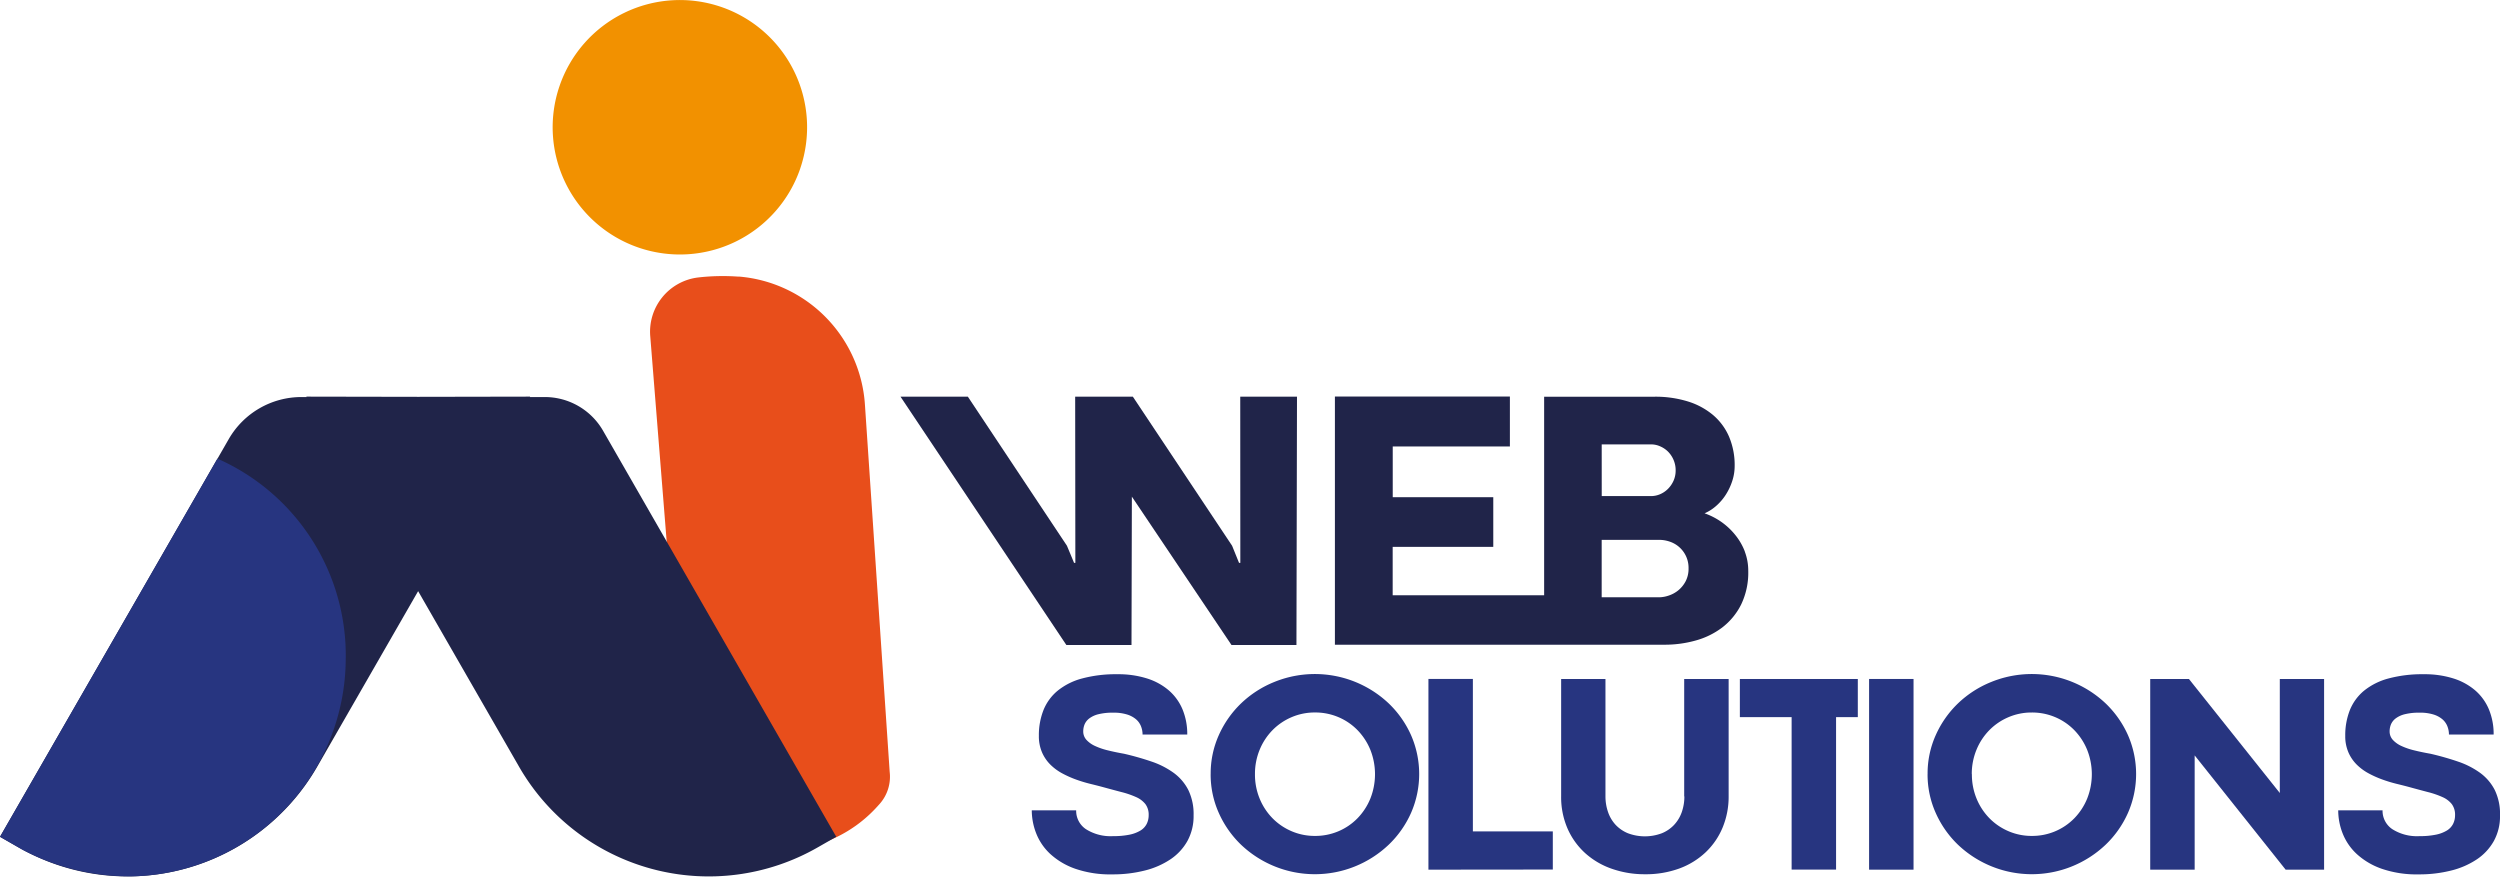 <svg xmlns="http://www.w3.org/2000/svg" width="95.108" height="33.348" viewBox="0 0 95.108 33.348">
  <g id="ai-logo" transform="translate(0 0)">
    <g id="Group_2" data-name="Group 2" transform="translate(0 0)">
      <path id="Path_1" data-name="Path 1" d="M146.084,63.457a5.236,5.236,0,0,0-4.779-4.891l-.053,0a8.2,8.2,0,0,0-1.525.034,2.078,2.078,0,0,0-1.811,2.238l1.6,20,3.882-.48a5.044,5.044,0,0,0,3-1.468q.122-.125.238-.256a1.56,1.56,0,0,0,.388-1.23Z" transform="translate(-113.178 -48.043)" fill="#e84e1b"/>
      <path id="Path_2" data-name="Path 2" d="M126.658,6.41A4.84,4.84,0,1,1,123.648.263a4.839,4.839,0,0,1,3.009,6.147" transform="translate(-96.214 0)" fill="#f29100"/>
      <path id="Path_3" data-name="Path 3" d="M22.943,85.44a2.557,2.557,0,0,0-2.212-1.283h-.572l.009-.016-4.257.008-4.257-.008.009.016h-.2a3.192,3.192,0,0,0-2.761,1.6L0,100.886l.7.4a8.327,8.327,0,0,0,11.369-3.069l3.838-6.676,3.838,6.676a8.327,8.327,0,0,0,11.369,3.069l.7-.4Z" transform="translate(0 -69.052)" fill="#202449"/>
      <path id="Path_4" data-name="Path 4" d="M13.154,104.88a8.191,8.191,0,0,0-4.883-7.589L0,111.678l.869.5A8.776,8.776,0,0,0,5.1,113.18a8.308,8.308,0,0,0,8.053-8.3" transform="translate(0 -79.843)" fill="#273580"/>
    </g>
    <path id="Path_5" data-name="Path 5" d="M203.969,90.465h-.049l-.264-.652-3.776-5.672h-2.194l.007,6.324h-.049l-.271-.652-3.77-5.672h-2.562l6.31,9.448h2.478l.014-5.644,3.79,5.644h2.471l.021-9.448h-2.159Z" transform="translate(-156.783 -69.051)" fill="#202449"/>
    <path id="Path_6" data-name="Path 6" d="M298.772,90.07a2.32,2.32,0,0,0-.361-.628,2.582,2.582,0,0,0-.531-.5,2.613,2.613,0,0,0-.642-.33,1.648,1.648,0,0,0,.437-.278,1.984,1.984,0,0,0,.364-.42,2.239,2.239,0,0,0,.25-.524,1.833,1.833,0,0,0,.094-.576,2.761,2.761,0,0,0-.215-1.121,2.253,2.253,0,0,0-.614-.826,2.753,2.753,0,0,0-.962-.514,4.175,4.175,0,0,0-1.257-.177h-4.2v7.553h-5.762v-1.84H289.2V88h-3.825v-1.93h4.457v-1.9h-6.657v9.441h12.558a4.342,4.342,0,0,0,1.152-.156,2.989,2.989,0,0,0,1.017-.493,2.515,2.515,0,0,0,.725-.875A2.793,2.793,0,0,0,298.9,90.8a2.031,2.031,0,0,0-.132-.732m-5.443-4.078h1.881a.84.84,0,0,1,.34.073.97.97,0,0,1,.3.2,1.009,1.009,0,0,1,.212.316.993.993,0,0,1,.08.4.948.948,0,0,1-.083.4,1.03,1.03,0,0,1-.215.309.945.945,0,0,1-.3.2.877.877,0,0,1-.34.069h-1.874Zm3.193,5.207a1.111,1.111,0,0,1-.278.344,1.144,1.144,0,0,1-.365.2,1.171,1.171,0,0,1-.371.066h-2.18V89.622h2.18a1.236,1.236,0,0,1,.434.076,1.047,1.047,0,0,1,.691,1.007,1.034,1.034,0,0,1-.111.493" transform="translate(-232.391 -69.084)" fill="#202449"/>
    <path id="Path_7" data-name="Path 7" d="M256.83,146.821a3.568,3.568,0,0,1,.312-1.486,3.855,3.855,0,0,1,.848-1.206,3.968,3.968,0,0,1,1.259-.811,4.092,4.092,0,0,1,4.35.811,3.826,3.826,0,0,1,.851,1.206,3.687,3.687,0,0,1,0,2.969,3.817,3.817,0,0,1-.851,1.208,4.077,4.077,0,0,1-5.61,0,3.845,3.845,0,0,1-.848-1.208,3.572,3.572,0,0,1-.312-1.483m1.686.005a2.4,2.4,0,0,0,.179.931,2.32,2.32,0,0,0,.488.744,2.254,2.254,0,0,0,.726.494,2.218,2.218,0,0,0,.886.179,2.244,2.244,0,0,0,.9-.179,2.221,2.221,0,0,0,.723-.494,2.339,2.339,0,0,0,.486-.744,2.515,2.515,0,0,0,0-1.862,2.339,2.339,0,0,0-.486-.744,2.221,2.221,0,0,0-.723-.494,2.244,2.244,0,0,0-.9-.179,2.217,2.217,0,0,0-.886.179,2.254,2.254,0,0,0-.726.494,2.319,2.319,0,0,0-.488.744,2.4,2.4,0,0,0-.179.931" transform="translate(-210.772 -117.373)" fill="#273580"/>
    <path id="Path_8" data-name="Path 8" d="M303.02,151.289v-7.256h1.691v5.8h3.041v1.451Z" transform="translate(-248.678 -118.204)" fill="#273580"/>
    <path id="Path_9" data-name="Path 9" d="M335.841,148.5v-4.465h1.691v4.455a3.061,3.061,0,0,1-.227,1.19,2.75,2.75,0,0,1-.643.942,2.925,2.925,0,0,1-1,.619,3.7,3.7,0,0,1-1.312.221,3.761,3.761,0,0,1-1.256-.206,2.96,2.96,0,0,1-1.014-.592,2.754,2.754,0,0,1-.675-.936,3,3,0,0,1-.245-1.238v-4.455h1.686v4.46a1.814,1.814,0,0,0,.1.606,1.358,1.358,0,0,0,.288.483,1.344,1.344,0,0,0,.47.32,1.83,1.83,0,0,0,1.283,0,1.325,1.325,0,0,0,.47-.32,1.372,1.372,0,0,0,.291-.483,1.789,1.789,0,0,0,.1-.6" transform="translate(-271.769 -118.203)" fill="#273580"/>
    <path id="Path_10" data-name="Path 10" d="M372.752,145.485v5.8h-1.691v-5.8h-1.969v-1.451h4.487v1.451Z" transform="translate(-302.902 -118.203)" fill="#273580"/>
    <rect id="Rectangle_1" data-name="Rectangle 1" width="1.691" height="7.255" transform="translate(71.106 25.83)" fill="#273580"/>
    <path id="Path_11" data-name="Path 11" d="M408.915,146.821a3.563,3.563,0,0,1,.312-1.486,3.855,3.855,0,0,1,.848-1.206,3.968,3.968,0,0,1,1.259-.811,4.092,4.092,0,0,1,4.35.811,3.828,3.828,0,0,1,.851,1.206,3.685,3.685,0,0,1,0,2.969,3.819,3.819,0,0,1-.851,1.208,4.077,4.077,0,0,1-5.61,0,3.846,3.846,0,0,1-.848-1.208,3.568,3.568,0,0,1-.312-1.483m1.686.005a2.4,2.4,0,0,0,.179.931,2.319,2.319,0,0,0,.488.744,2.254,2.254,0,0,0,.726.494,2.219,2.219,0,0,0,.886.179,2.238,2.238,0,0,0,1.619-.672,2.345,2.345,0,0,0,.486-.744,2.515,2.515,0,0,0,0-1.862,2.345,2.345,0,0,0-.486-.744,2.221,2.221,0,0,0-.723-.494,2.244,2.244,0,0,0-.9-.179,2.219,2.219,0,0,0-.886.179,2.254,2.254,0,0,0-.726.494,2.319,2.319,0,0,0-.488.744,2.4,2.4,0,0,0-.179.931" transform="translate(-335.583 -117.373)" fill="#273580"/>
    <path id="Path_12" data-name="Path 12" d="M462.752,144.034v7.255H461.29l-3.462-4.348v4.348h-1.691v-7.255h1.473l3.457,4.337v-4.337Z" transform="translate(-374.336 -118.203)" fill="#273580"/>
    <path id="Path_13" data-name="Path 13" d="M496.012,148.2H497.7a.84.84,0,0,0,.368.715,1.749,1.749,0,0,0,1.04.267,2.985,2.985,0,0,0,.624-.056,1.3,1.3,0,0,0,.416-.158.632.632,0,0,0,.235-.251.727.727,0,0,0,.075-.331.674.674,0,0,0-.123-.421.923.923,0,0,0-.352-.267,3.327,3.327,0,0,0-.557-.192q-.328-.086-.744-.2-.2-.053-.462-.117a5.278,5.278,0,0,1-.525-.16,3.855,3.855,0,0,1-.52-.232,1.964,1.964,0,0,1-.454-.333,1.5,1.5,0,0,1-.32-.469,1.542,1.542,0,0,1-.12-.63,2.589,2.589,0,0,1,.176-.979,1.852,1.852,0,0,1,.542-.739,2.5,2.5,0,0,1,.931-.464,4.946,4.946,0,0,1,1.339-.16,3.619,3.619,0,0,1,1.134.163,2.352,2.352,0,0,1,.832.461,1.94,1.94,0,0,1,.515.723,2.448,2.448,0,0,1,.176.947h-1.7a.861.861,0,0,0-.059-.312.678.678,0,0,0-.189-.267.968.968,0,0,0-.344-.184,1.709,1.709,0,0,0-.523-.069,2.247,2.247,0,0,0-.563.059.956.956,0,0,0-.349.16.567.567,0,0,0-.179.227.7.7,0,0,0-.051.264.473.473,0,0,0,.12.323,1.007,1.007,0,0,0,.328.234,2.594,2.594,0,0,0,.491.168q.283.07.614.128a10.527,10.527,0,0,1,1.054.3,3.143,3.143,0,0,1,.838.429,1.847,1.847,0,0,1,.555.651,2.1,2.1,0,0,1,.2.966,1.964,1.964,0,0,1-.232.968,2.04,2.04,0,0,1-.645.7,3.093,3.093,0,0,1-.982.429,4.934,4.934,0,0,1-1.235.146,4.074,4.074,0,0,1-1.414-.216,2.748,2.748,0,0,1-.947-.563,2.132,2.132,0,0,1-.533-.782,2.415,2.415,0,0,1-.168-.878" transform="translate(-407.06 -117.373)" fill="#273580"/>
    <path id="Path_14" data-name="Path 14" d="M218.891,148.2h1.686a.839.839,0,0,0,.368.715,1.749,1.749,0,0,0,1.04.267,2.983,2.983,0,0,0,.624-.056,1.3,1.3,0,0,0,.416-.158.632.632,0,0,0,.235-.251.73.73,0,0,0,.075-.331.674.674,0,0,0-.123-.421.924.924,0,0,0-.352-.267,3.321,3.321,0,0,0-.558-.192q-.328-.086-.744-.2-.2-.053-.461-.117a5.286,5.286,0,0,1-.525-.16,3.864,3.864,0,0,1-.52-.232,1.966,1.966,0,0,1-.454-.333,1.5,1.5,0,0,1-.32-.469,1.544,1.544,0,0,1-.12-.63,2.589,2.589,0,0,1,.176-.979,1.851,1.851,0,0,1,.542-.739,2.494,2.494,0,0,1,.931-.464,4.946,4.946,0,0,1,1.339-.16,3.619,3.619,0,0,1,1.134.163,2.353,2.353,0,0,1,.832.461,1.943,1.943,0,0,1,.515.723,2.449,2.449,0,0,1,.176.947h-1.7a.862.862,0,0,0-.059-.312.678.678,0,0,0-.189-.267.968.968,0,0,0-.344-.184,1.709,1.709,0,0,0-.523-.069,2.247,2.247,0,0,0-.563.059.954.954,0,0,0-.349.16.565.565,0,0,0-.179.227.7.7,0,0,0-.051.264.473.473,0,0,0,.12.323,1.007,1.007,0,0,0,.328.234,2.592,2.592,0,0,0,.491.168q.283.07.613.128a10.531,10.531,0,0,1,1.054.3,3.145,3.145,0,0,1,.837.429,1.847,1.847,0,0,1,.555.651,2.1,2.1,0,0,1,.2.966,1.964,1.964,0,0,1-.232.968,2.04,2.04,0,0,1-.645.7,3.093,3.093,0,0,1-.982.429,4.935,4.935,0,0,1-1.235.146,4.073,4.073,0,0,1-1.414-.216,2.745,2.745,0,0,1-.947-.563,2.128,2.128,0,0,1-.533-.782,2.414,2.414,0,0,1-.168-.878" transform="translate(-179.636 -117.373)" fill="#273580"/>
  </g>
</svg>
